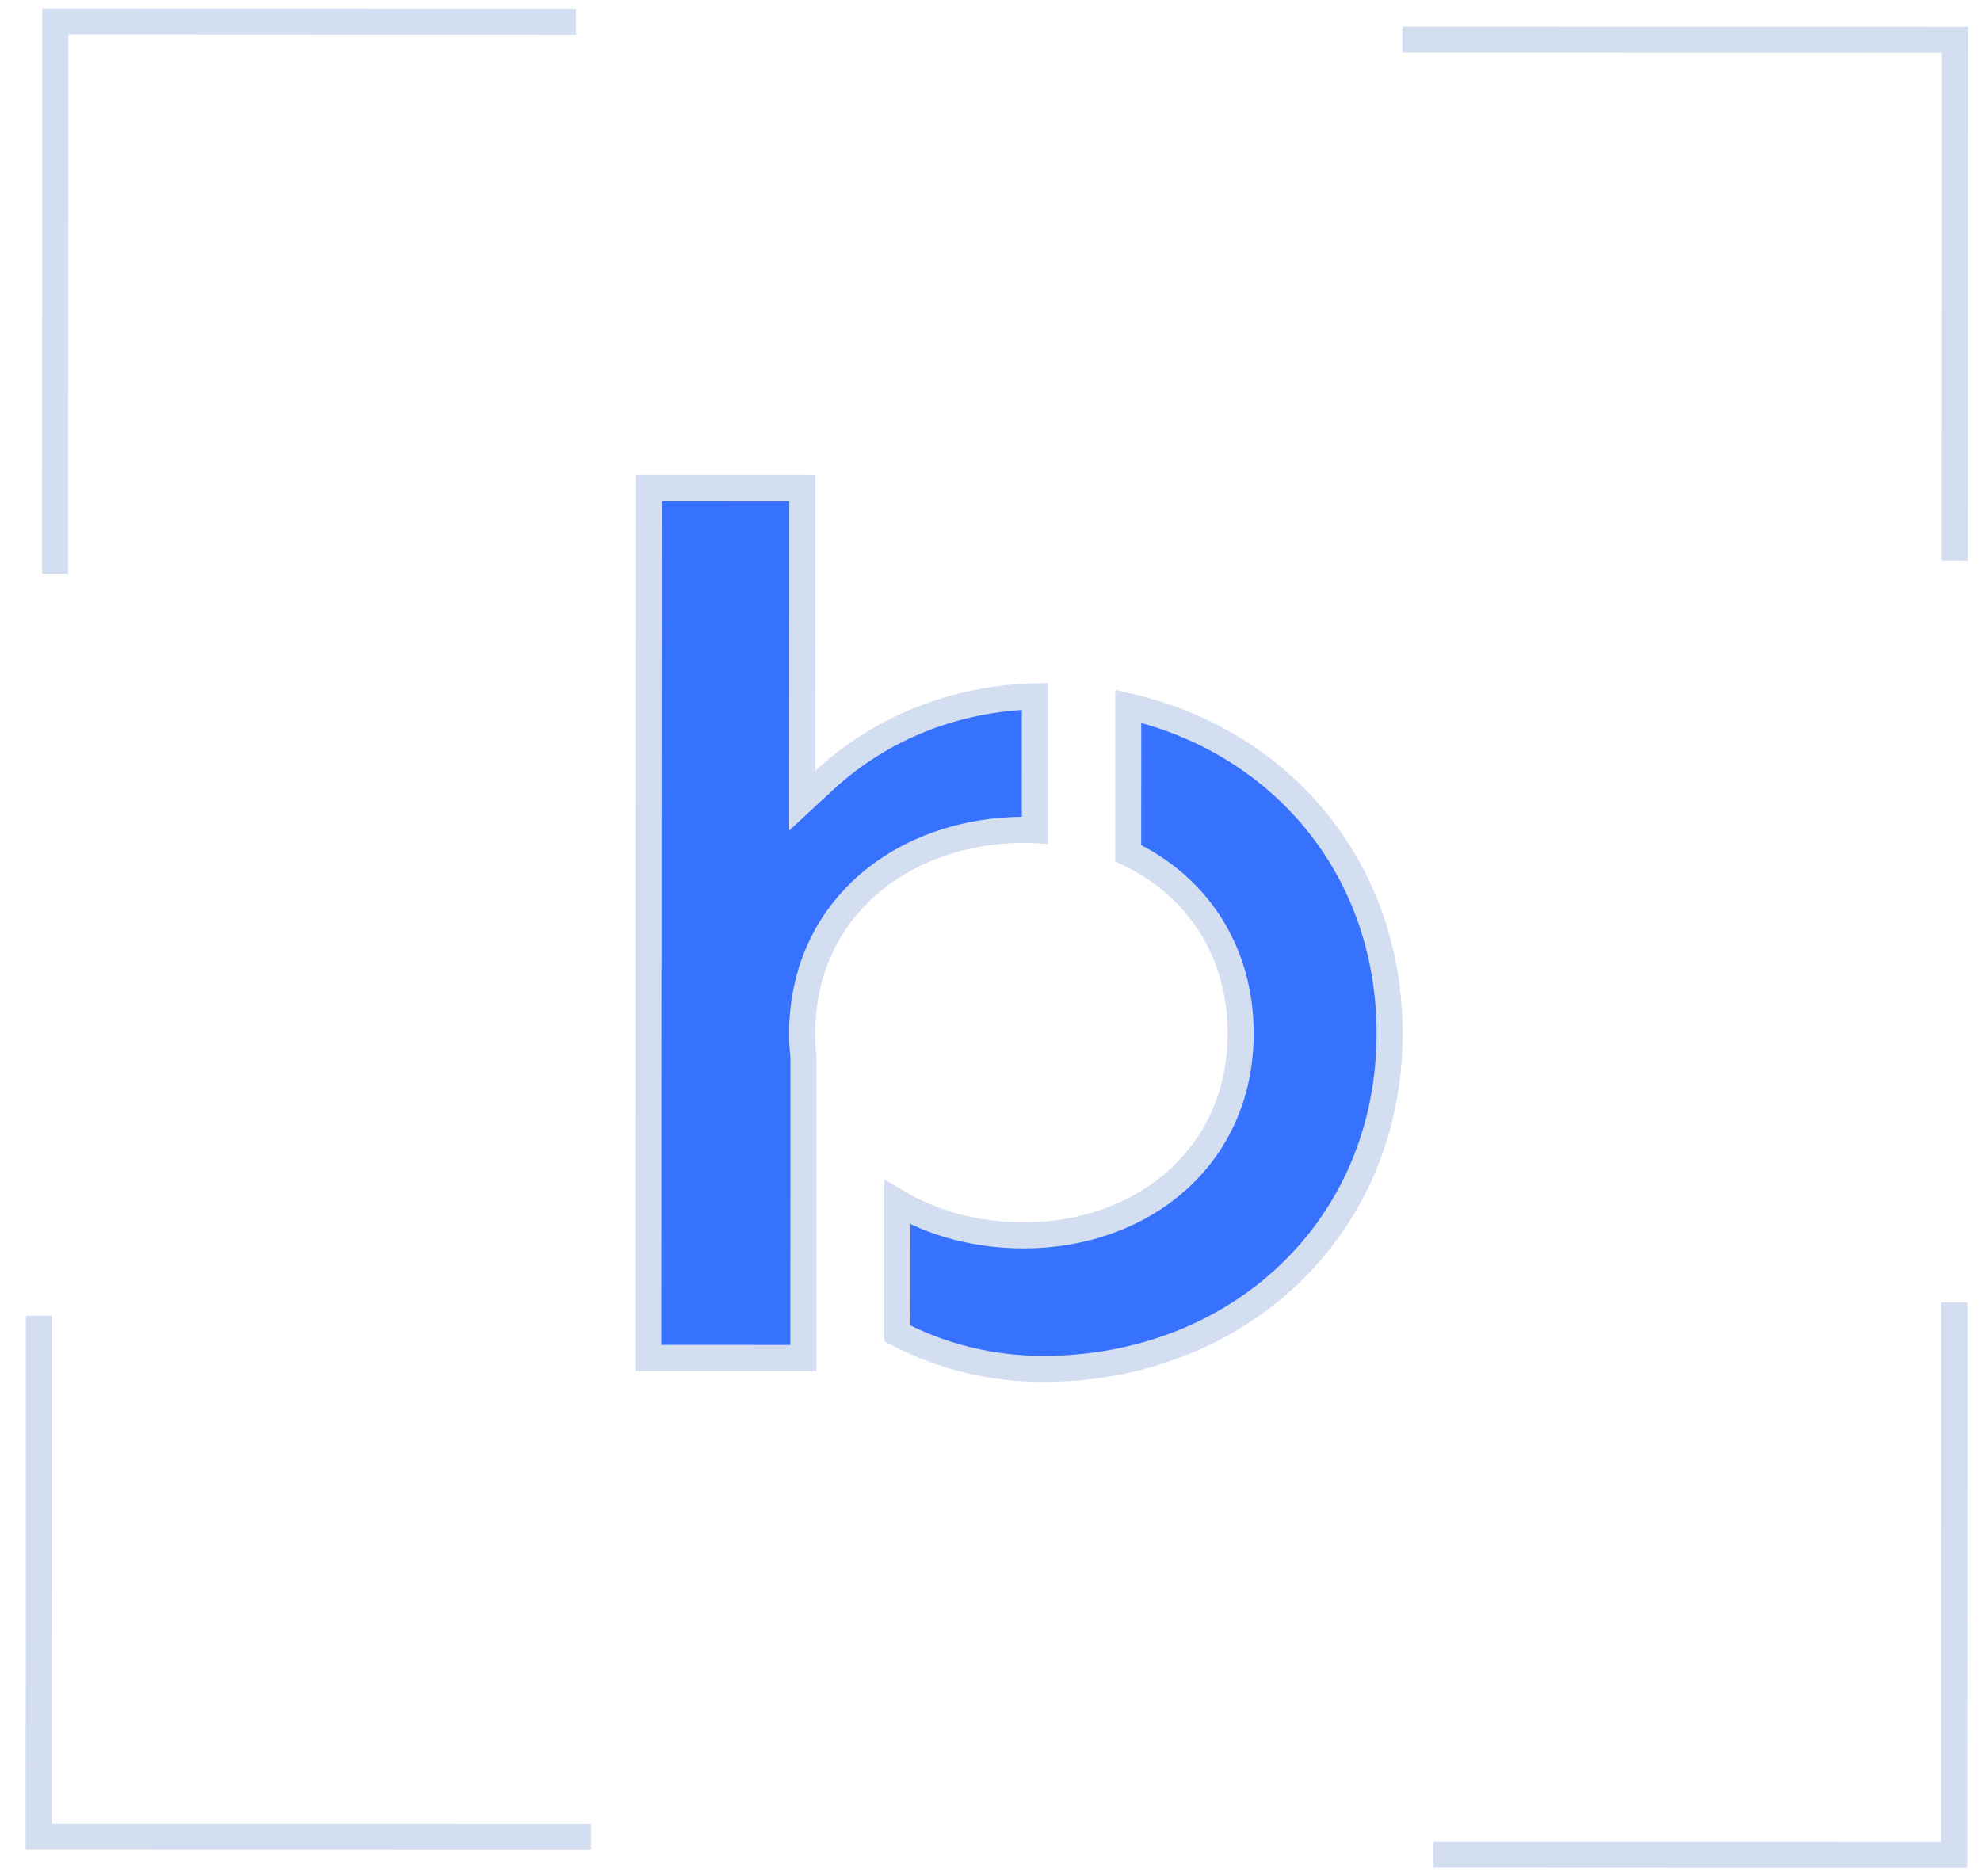 <?xml version="1.0" encoding="UTF-8"?>
<svg xmlns="http://www.w3.org/2000/svg" width="76" height="72" viewBox="0 0 76 72" fill="none">
  <path d="M43.282 32.739L43.284 27.1C49.102 28.433 53.314 33.277 53.311 39.664C53.308 47.148 47.47 52.531 40.009 52.528C38.033 52.527 36.13 52.059 34.427 51.166L34.429 46.137C35.815 46.961 37.485 47.403 39.274 47.404C43.812 47.406 47.595 44.407 47.597 39.662C47.598 36.42 45.859 33.961 43.282 32.739ZM30.825 40.604L30.82 52.109L24.869 52.106L24.884 18.733L30.782 18.735L30.777 29.579L30.777 30.724L31.617 29.946C33.815 27.912 36.676 26.792 39.704 26.72L39.702 31.852C39.564 31.844 39.423 31.84 39.281 31.84L39.278 31.84C34.645 31.863 30.775 34.854 30.773 39.679C30.773 40.013 30.8 40.32 30.825 40.604Z" fill="#3772FF" stroke="#D4DEF1"></path>
  <path d="M53.803 1.52L75 1.529L74.991 21.514" stroke="#D4DEF1"></path>
  <path d="M2.111 22.02L2.12 0.824L22.105 0.833" stroke="#D4DEF1"></path>
  <path d="M22.68 70.48L1.484 70.471L1.493 50.486" stroke="#D4DEF1"></path>
  <path d="M74.976 49.98L74.967 71.177L54.981 71.168" stroke="#D4DEF1"></path>
</svg>
